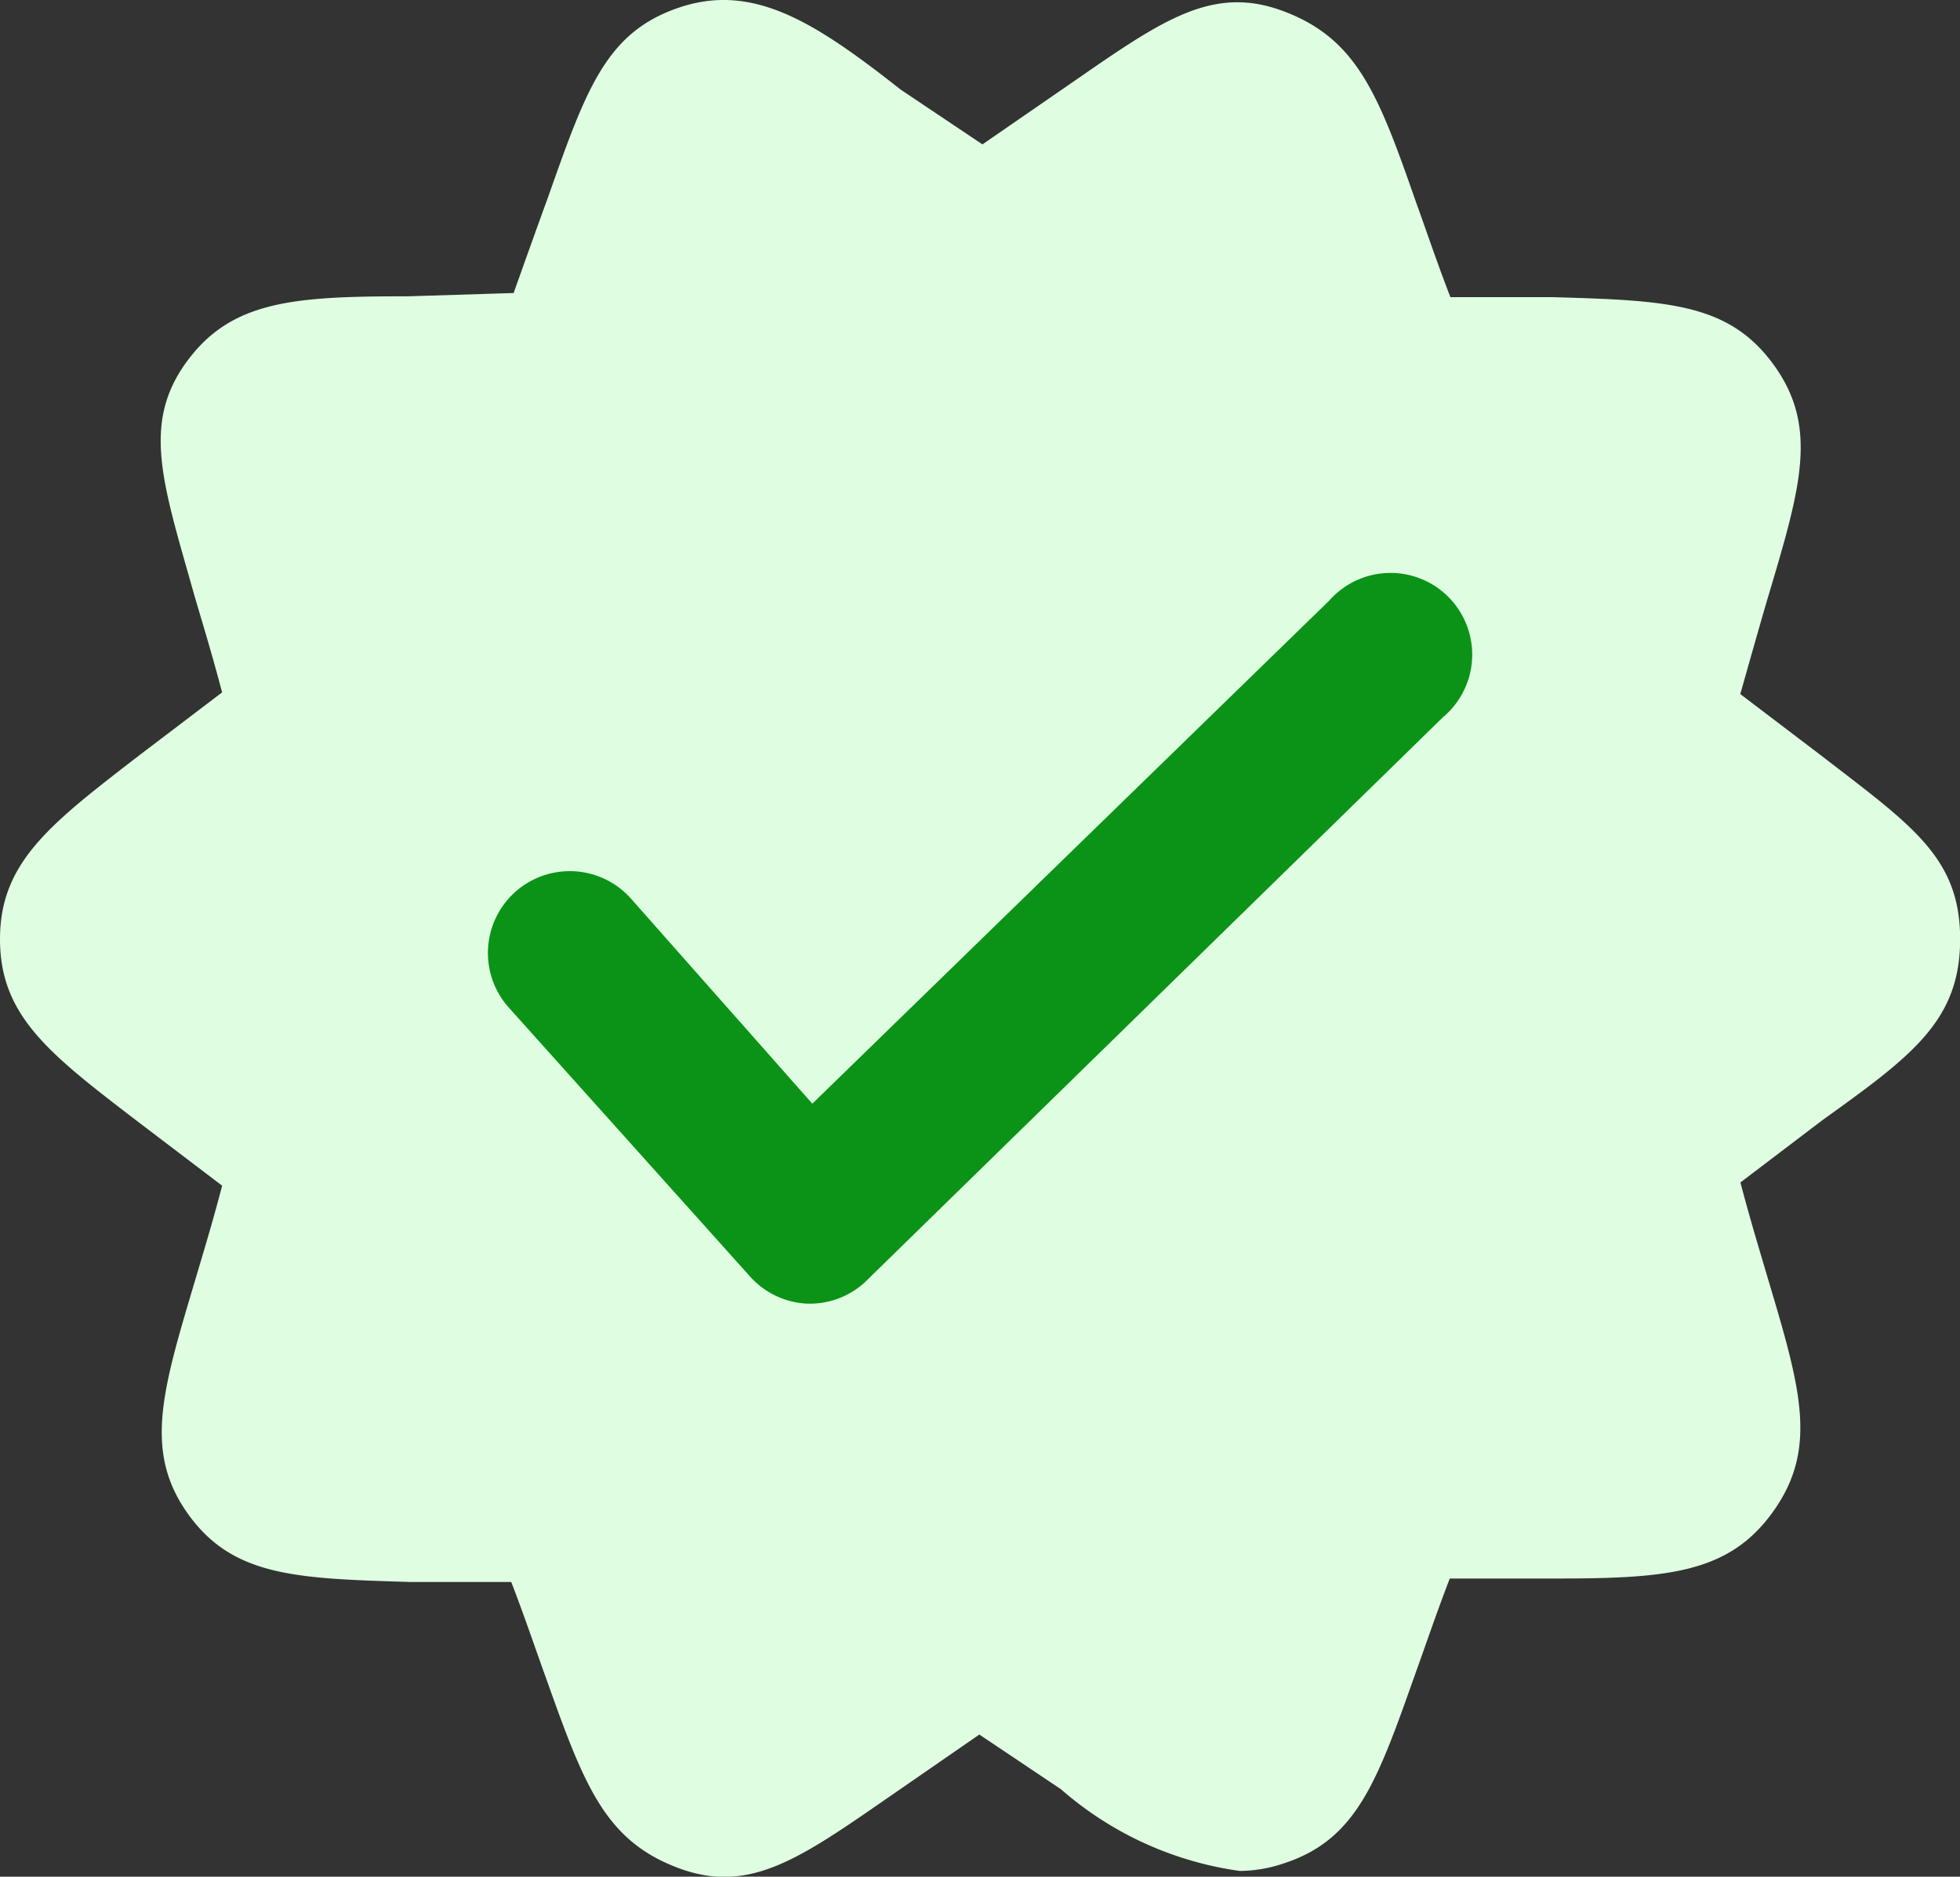 <svg xmlns="http://www.w3.org/2000/svg" width="44.23" height="42.348" viewBox="0 0 44.23 42.348">
  <rect x="0" y="0" width="44.23" height="42.348" fill="#333333" stroke="none"/>
  <g id="Group_167558" data-name="Group 167558" transform="translate(0 -0.502)">
    <g id="Layer_2" data-name="Layer 2" transform="translate(0 0.502)">
      <g id="Layer_1" data-name="Layer 1">
        <path id="Path_85893" data-name="Path 85893" d="M41.115,17.564l-1.843-1.4c.24-.848.442-1.566.627-2.193.737-2.47,1.143-3.833.129-5.234s-2.4-1.456-5.013-1.53H32.73c-.313-.811-.553-1.53-.774-2.138-.848-2.433-1.327-3.686-2.986-4.312s-2.82.258-4.957,1.732L22.17,3.76,20.327,2.525c-1.9-1.493-3.3-2.414-4.976-1.861s-2.119,1.843-2.986,4.294q-.332.912-.774,2.156l-2.377.074c-2.58,0-4,.092-5.013,1.493s-.516,2.764.184,5.252c.184.627.405,1.345.627,2.193l-1.843,1.4C1.161,19.075,0,19.941,0,21.692s1.124,2.6,3.17,4.165l1.843,1.4c-.221.848-.442,1.566-.627,2.193-.737,2.47-1.143,3.833-.129,5.234S6.708,36.122,9.27,36.2h2.267c.313.811.553,1.53.774,2.138.866,2.433,1.327,3.686,2.986,4.312s2.82-.258,4.957-1.732L22.1,39.642l1.843,1.235a7.74,7.74,0,0,0,4.036,1.843,3.151,3.151,0,0,0,.977-.166c1.659-.534,2.119-1.843,2.986-4.294.221-.608.461-1.327.774-2.138H35c2.58,0,4-.092,5.013-1.511s.627-2.764-.111-5.234c-.184-.627-.405-1.345-.627-2.193l1.843-1.4c2.027-1.456,3.115-2.248,3.115-4.091S43.143,19.13,41.115,17.564Z" transform="translate(0 -0.502)" fill="#dffde0"/>
        <path id="Path_85894" data-name="Path 85894" d="M13.668,24.8a1.843,1.843,0,0,1-1.308-.627L6.923,18.113a1.847,1.847,0,1,1,2.764-2.451l4.091,4.626L25.444,8.935a1.843,1.843,0,1,1,2.562,2.635L14.958,24.323A1.843,1.843,0,0,1,13.668,24.8Z" transform="translate(4.553 4.617)" fill="#0a9316"/>
      </g>
    </g>
  </g>
</svg>
